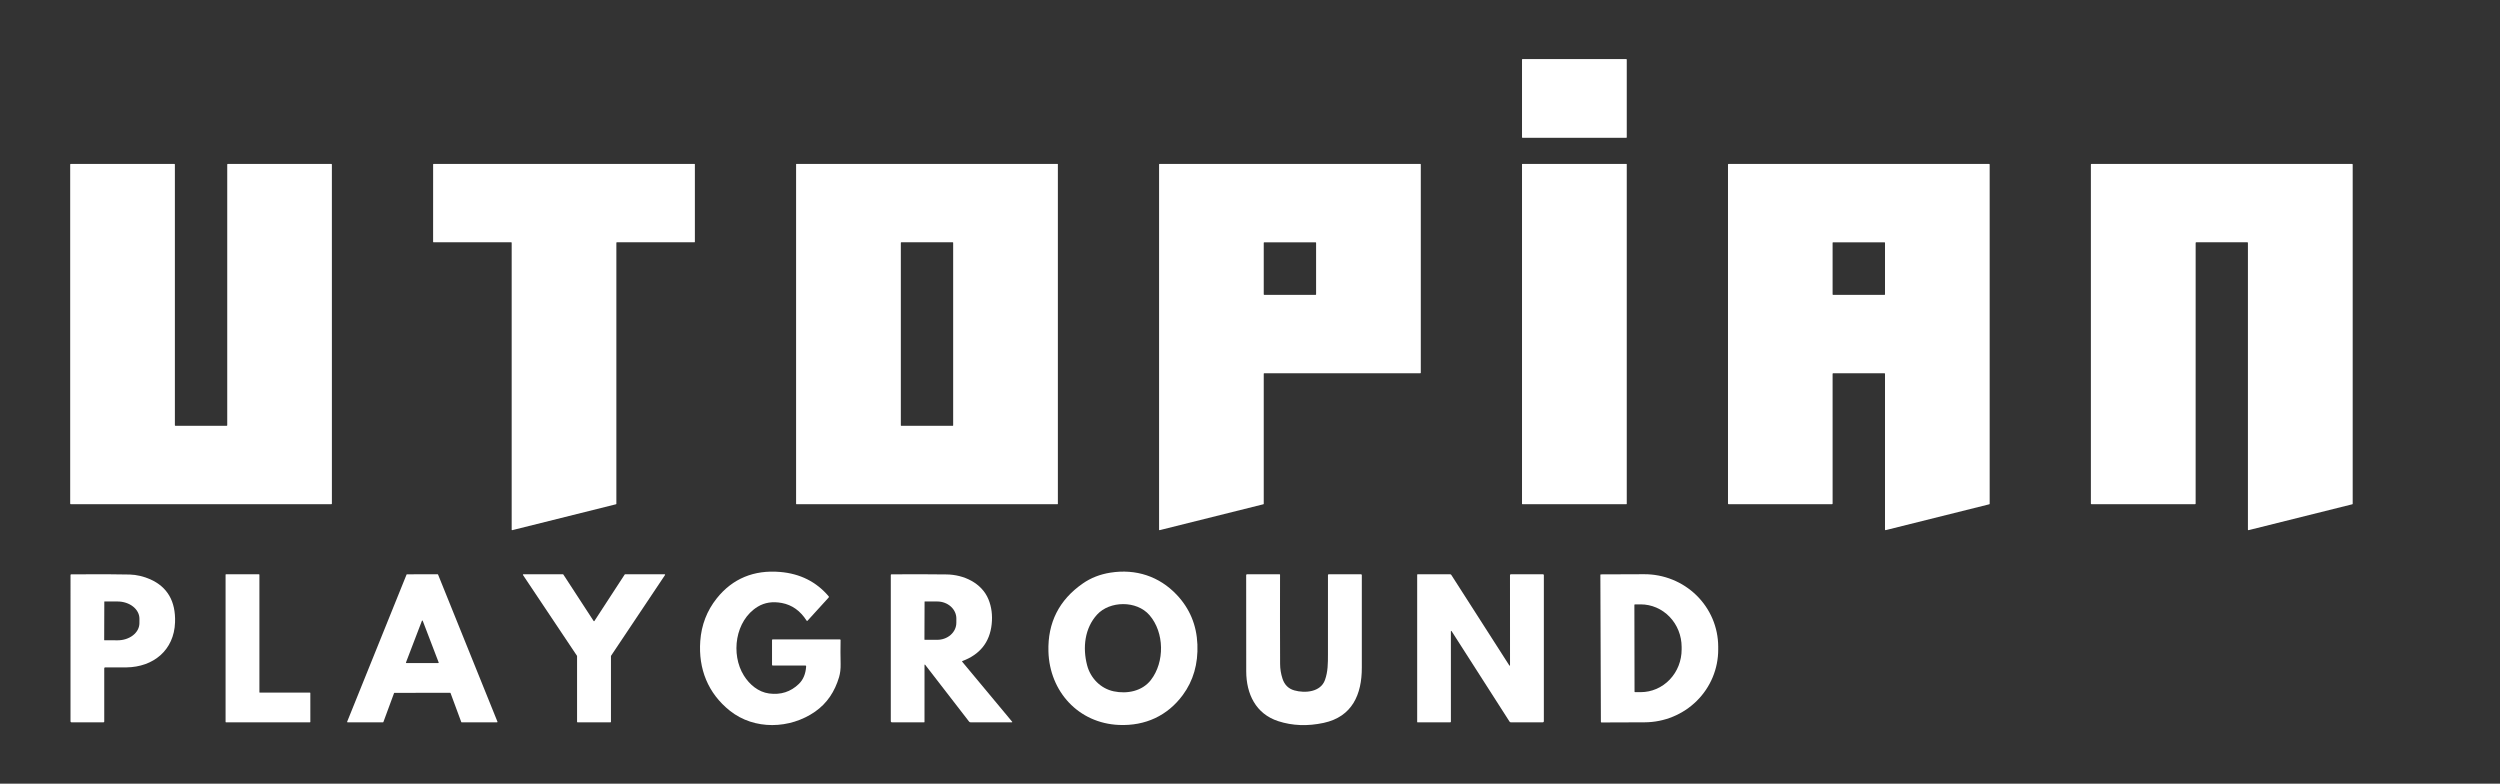 <svg width="1914" height="600" viewBox="0 0 1914 600" fill="none" xmlns="http://www.w3.org/2000/svg">
<rect x="0" y="0" width="1914" height="600" fill="#333333" stroke="none"/>
<path d="M1245.07 45.24H1165.63C1165.42 45.24 1165.25 45.41 1165.25 45.62V105.12C1165.25 105.33 1165.42 105.5 1165.63 105.5H1245.07C1245.28 105.5 1245.45 105.33 1245.45 105.12V45.62C1245.45 45.41 1245.28 45.24 1245.07 45.24Z" fill="white"/>
<path d="M173.97 325.56V125.93C173.97 125.816 174.015 125.707 174.096 125.626C174.177 125.545 174.286 125.5 174.4 125.5H253.66C253.774 125.5 253.883 125.545 253.964 125.626C254.045 125.707 254.09 125.816 254.09 125.93L254.1 385.57C254.1 385.684 254.055 385.793 253.974 385.874C253.893 385.955 253.784 386 253.67 386H54.17C54.056 386 53.947 385.955 53.866 385.874C53.785 385.793 53.74 385.684 53.74 385.57V125.93C53.74 125.816 53.785 125.707 53.866 125.626C53.947 125.545 54.056 125.5 54.17 125.5H133.46C133.574 125.5 133.683 125.545 133.764 125.626C133.845 125.707 133.89 125.816 133.89 125.93V325.57C133.89 325.684 133.935 325.793 134.016 325.874C134.097 325.955 134.206 326 134.32 326L173.54 325.99C173.654 325.99 173.763 325.945 173.844 325.864C173.925 325.783 173.97 325.674 173.97 325.56Z" fill="white"/>
<path d="M391.38 185.5H331.95C331.855 185.5 331.763 185.462 331.695 185.395C331.628 185.327 331.59 185.235 331.59 185.14L331.6 125.86C331.6 125.765 331.638 125.673 331.705 125.605C331.773 125.538 331.865 125.5 331.96 125.5H531.64C531.687 125.5 531.734 125.509 531.778 125.527C531.821 125.545 531.861 125.572 531.895 125.605C531.928 125.639 531.955 125.679 531.973 125.722C531.991 125.766 532 125.813 532 125.86V185.14C532 185.187 531.991 185.234 531.973 185.278C531.955 185.321 531.928 185.361 531.895 185.395C531.861 185.428 531.821 185.455 531.778 185.473C531.734 185.491 531.687 185.5 531.64 185.5H472.25C472.155 185.5 472.063 185.538 471.995 185.605C471.928 185.673 471.89 185.765 471.89 185.86V385.71C471.89 385.79 471.864 385.868 471.815 385.931C471.766 385.995 471.698 386.04 471.62 386.06L392.19 405.89C392.137 405.904 392.081 405.905 392.027 405.894C391.973 405.883 391.922 405.859 391.879 405.826C391.836 405.792 391.8 405.748 391.776 405.699C391.752 405.649 391.74 405.595 391.74 405.54V185.86C391.74 185.765 391.702 185.673 391.635 185.605C391.567 185.538 391.475 185.5 391.38 185.5Z" fill="white"/>
<path d="M809.91 385.74C809.91 385.809 809.883 385.875 809.834 385.924C809.785 385.973 809.719 386 809.65 386H609.75C609.681 386 609.615 385.973 609.566 385.924C609.517 385.875 609.49 385.809 609.49 385.74V125.76C609.49 125.726 609.497 125.692 609.51 125.66C609.523 125.629 609.542 125.6 609.566 125.576C609.59 125.552 609.619 125.533 609.651 125.52C609.682 125.507 609.716 125.5 609.75 125.5H809.65C809.684 125.5 809.718 125.507 809.75 125.52C809.781 125.533 809.81 125.552 809.834 125.576C809.858 125.6 809.877 125.629 809.89 125.66C809.903 125.692 809.91 125.726 809.91 125.76V385.74ZM729.74 185.83C729.74 185.742 729.705 185.659 729.643 185.597C729.581 185.535 729.497 185.5 729.41 185.5H690.01C689.922 185.5 689.839 185.535 689.777 185.597C689.715 185.659 689.68 185.742 689.68 185.83V325.67C689.68 325.758 689.715 325.841 689.777 325.903C689.839 325.965 689.922 326 690.01 326H729.41C729.497 326 729.581 325.965 729.643 325.903C729.705 325.841 729.74 325.758 729.74 325.67V185.83Z" fill="white"/>
<path d="M967.52 286.13V385.7C967.52 385.785 967.492 385.868 967.439 385.935C967.386 386.002 967.313 386.05 967.23 386.07L887.86 405.88C887.804 405.894 887.746 405.894 887.689 405.882C887.633 405.87 887.58 405.845 887.535 405.809C887.49 405.774 887.453 405.728 887.428 405.676C887.403 405.625 887.39 405.568 887.39 405.51V125.88C887.39 125.779 887.43 125.683 887.501 125.611C887.573 125.54 887.669 125.5 887.77 125.5H1087.38C1087.48 125.5 1087.58 125.54 1087.65 125.611C1087.72 125.683 1087.76 125.779 1087.76 125.88V285.37C1087.76 285.471 1087.72 285.567 1087.65 285.639C1087.58 285.71 1087.48 285.75 1087.38 285.75H967.9C967.799 285.75 967.703 285.79 967.631 285.861C967.56 285.933 967.52 286.029 967.52 286.13ZM1007.6 185.91C1007.6 185.804 1007.56 185.702 1007.48 185.627C1007.41 185.552 1007.31 185.51 1007.2 185.51H967.92C967.814 185.51 967.712 185.552 967.637 185.627C967.562 185.702 967.52 185.804 967.52 185.91V225.35C967.52 225.456 967.562 225.558 967.637 225.633C967.712 225.708 967.814 225.75 967.92 225.75H1007.2C1007.31 225.75 1007.41 225.708 1007.48 225.633C1007.56 225.558 1007.6 225.456 1007.6 225.35V185.91Z" fill="white"/>
<path d="M1245.18 125.5H1165.52C1165.37 125.5 1165.25 125.621 1165.25 125.77V385.73C1165.25 385.879 1165.37 386 1165.52 386H1245.18C1245.33 386 1245.45 385.879 1245.45 385.73V125.77C1245.45 125.621 1245.33 125.5 1245.18 125.5Z" fill="white"/>
<path d="M1403.04 286.19L1403.05 385.56C1403.05 385.677 1403 385.789 1402.92 385.871C1402.84 385.954 1402.73 386 1402.61 386H1323.39C1323.27 386 1323.16 385.954 1323.08 385.871C1323 385.789 1322.95 385.677 1322.95 385.56V125.94C1322.95 125.823 1323 125.711 1323.08 125.629C1323.16 125.546 1323.27 125.5 1323.39 125.5H1522.85C1522.97 125.5 1523.08 125.546 1523.16 125.629C1523.24 125.711 1523.29 125.823 1523.29 125.94V385.67C1523.29 385.767 1523.26 385.86 1523.2 385.936C1523.14 386.012 1523.05 386.066 1522.96 386.09L1443.71 405.86C1443.65 405.877 1443.58 405.878 1443.51 405.865C1443.45 405.852 1443.39 405.824 1443.33 405.784C1443.28 405.743 1443.24 405.691 1443.21 405.632C1443.18 405.572 1443.16 405.507 1443.16 405.44V286.19C1443.16 286.073 1443.11 285.961 1443.03 285.879C1442.95 285.796 1442.84 285.75 1442.72 285.75H1403.48C1403.36 285.75 1403.25 285.796 1403.17 285.879C1403.09 285.961 1403.04 286.073 1403.04 286.19ZM1443.16 185.89C1443.16 185.789 1443.12 185.693 1443.05 185.621C1442.98 185.55 1442.88 185.51 1442.78 185.51H1403.42C1403.32 185.51 1403.22 185.55 1403.15 185.621C1403.08 185.693 1403.04 185.789 1403.04 185.89V225.37C1403.04 225.471 1403.08 225.567 1403.15 225.639C1403.22 225.71 1403.32 225.75 1403.42 225.75H1442.78C1442.88 225.75 1442.98 225.71 1443.05 225.639C1443.12 225.567 1443.16 225.471 1443.16 225.37V185.89Z" fill="white"/>
<path d="M1680.99 185.92L1680.98 385.58C1680.98 385.691 1680.94 385.798 1680.86 385.877C1680.78 385.956 1680.67 386 1680.56 386H1601.2C1601.09 386 1600.98 385.956 1600.9 385.877C1600.82 385.798 1600.78 385.691 1600.78 385.58V125.92C1600.78 125.809 1600.82 125.702 1600.9 125.623C1600.98 125.544 1601.09 125.5 1601.2 125.5H1800.8C1800.91 125.5 1801.02 125.544 1801.1 125.623C1801.18 125.702 1801.22 125.809 1801.22 125.92V385.67C1801.22 385.764 1801.19 385.856 1801.13 385.93C1801.07 386.005 1800.99 386.058 1800.9 386.08L1721.53 405.88C1721.47 405.895 1721.4 405.896 1721.34 405.883C1721.28 405.869 1721.22 405.841 1721.17 405.802C1721.12 405.762 1721.08 405.712 1721.05 405.654C1721.02 405.597 1721.01 405.534 1721.01 405.47V185.92C1721.01 185.809 1720.97 185.702 1720.89 185.623C1720.81 185.544 1720.7 185.5 1720.59 185.5H1681.41C1681.3 185.5 1681.19 185.544 1681.11 185.623C1681.03 185.702 1680.99 185.809 1680.99 185.92Z" fill="white"/>
<path d="M616.53 509.51H591.54C591.413 509.51 591.291 509.46 591.201 509.372C591.111 509.284 591.06 509.165 591.06 509.04V490.1C591.06 489.7 591.257 489.5 591.65 489.5H642.96C643.367 489.5 643.563 489.703 643.55 490.11C643.43 496.21 643.44 502.26 643.58 508.26C643.667 512.073 643.267 515.47 642.38 518.45C639.14 529.31 633.34 538.34 624.06 544.82C604.81 558.24 577.55 559.08 558.81 544.16C542.04 530.81 534.58 512.09 536.13 490.74C537.023 478.44 541.213 467.58 548.7 458.16C560.81 442.92 577.3 436.19 597.27 437.89C612.61 439.19 625.007 445.417 634.46 456.57C634.707 456.863 634.7 457.153 634.44 457.44L618.25 475.22C618.204 475.273 618.146 475.314 618.08 475.34C618.015 475.366 617.945 475.377 617.875 475.371C617.805 475.365 617.737 475.343 617.677 475.306C617.618 475.27 617.567 475.22 617.53 475.16C612.723 467.633 606.41 463.13 598.59 461.65C591.57 460.323 585.417 461.267 580.13 464.48C562.76 475.02 559.32 500.93 569.51 517.21C573.82 524.12 580.6 529.84 588.81 530.93C597.737 532.117 605.33 529.683 611.59 523.63C614.943 520.397 616.81 515.923 617.19 510.21C617.217 509.743 616.997 509.51 616.53 509.51Z" fill="white"/>
<path d="M856.75 555.02C825.61 553.73 803.55 529.36 802.68 498.81C802.047 476.683 810.83 459.307 829.03 446.68C835.15 442.427 842.187 439.673 850.14 438.42C869.61 435.35 887.53 441.22 900.91 455.37C910.87 465.91 916.143 478.577 916.73 493.37C917.317 508.29 913.59 521.207 905.55 532.12C893.9 547.92 876.89 555.86 856.75 555.02ZM852.67 529.28C862.87 531.43 874.4 529.21 881.03 520.72C891.82 506.9 891.51 484.19 880.04 470.95C870.18 459.56 849.59 459.96 839.91 470.55C830.39 480.97 828.78 495.87 832.29 509.32C834.87 519.19 842.63 527.16 852.67 529.28Z" fill="white"/>
<path d="M79.81 511.69V552.47C79.81 552.611 79.754 552.745 79.655 552.845C79.555 552.944 79.421 553 79.28 553H54.74C54.538 553 54.345 552.92 54.203 552.777C54.06 552.635 53.98 552.442 53.98 552.24L53.99 440.24C53.99 439.893 54.163 439.717 54.51 439.71C76.297 439.583 91.267 439.633 99.42 439.86C104.52 440 110.18 441.35 115.01 443.5C128.217 449.393 134.553 460.367 134.02 476.42C133.3 497.91 117.3 510.69 96.82 510.95C91.26 511.023 85.833 511.03 80.54 510.97C80.053 510.963 79.81 511.203 79.81 511.69ZM79.86 460.67L79.76 489.97C79.76 490.026 79.782 490.079 79.822 490.118C79.861 490.158 79.914 490.18 79.97 490.18L89.99 490.22C94.42 490.234 98.674 488.861 101.815 486.403C104.956 483.944 106.727 480.602 106.74 477.11L106.76 473.73C106.766 472 106.34 470.285 105.506 468.684C104.671 467.083 103.445 465.626 101.897 464.398C100.349 463.169 98.509 462.192 96.484 461.524C94.458 460.855 92.285 460.507 90.09 460.5L80.07 460.46C80.014 460.46 79.961 460.482 79.921 460.522C79.882 460.561 79.86 460.614 79.86 460.67Z" fill="white"/>
<path d="M455.09 475.42L478.26 439.85C478.293 439.798 478.339 439.755 478.393 439.726C478.448 439.696 478.508 439.68 478.57 439.68L508.83 439.67C508.898 439.669 508.965 439.687 509.023 439.721C509.082 439.756 509.13 439.806 509.162 439.866C509.194 439.925 509.209 439.993 509.205 440.061C509.201 440.129 509.179 440.194 509.14 440.25L467.81 502.08C467.771 502.14 467.75 502.209 467.75 502.28V552.63C467.75 552.728 467.711 552.822 467.642 552.892C467.572 552.961 467.478 553 467.38 553H442.17C442.072 553 441.978 552.961 441.908 552.892C441.839 552.822 441.8 552.728 441.8 552.63V502.28C441.8 502.209 441.779 502.14 441.74 502.08L400.41 440.24C400.371 440.184 400.349 440.119 400.345 440.051C400.341 439.983 400.356 439.915 400.388 439.856C400.42 439.796 400.468 439.746 400.527 439.711C400.585 439.677 400.652 439.659 400.72 439.66L430.99 439.68C431.052 439.68 431.112 439.696 431.167 439.726C431.221 439.755 431.267 439.798 431.3 439.85L454.47 475.42C454.504 475.472 454.55 475.514 454.604 475.543C454.658 475.573 454.718 475.588 454.78 475.588C454.842 475.588 454.902 475.573 454.956 475.543C455.01 475.514 455.056 475.472 455.09 475.42Z" fill="white"/>
<path d="M707.81 509.07L707.8 552.72C707.8 552.794 707.771 552.865 707.718 552.918C707.666 552.97 707.594 553 707.52 553H682.74C682.541 553 682.35 552.92 682.21 552.777C682.069 552.635 681.99 552.442 681.99 552.24V440.24C681.99 439.88 682.17 439.7 682.53 439.7C700.197 439.613 714.267 439.643 724.74 439.79C737.82 439.96 751.6 446.28 756.76 458.85C759.14 464.657 759.963 470.993 759.23 477.86C757.763 491.66 750.287 501.073 736.8 506.1C736.513 506.207 736.467 506.38 736.66 506.62L774.93 552.58C774.96 552.618 774.978 552.664 774.984 552.712C774.989 552.76 774.981 552.808 774.96 552.852C774.939 552.895 774.907 552.932 774.866 552.959C774.825 552.985 774.778 552.999 774.73 553H743.05C742.829 553 742.611 552.95 742.414 552.853C742.216 552.755 742.044 552.614 741.91 552.44L708.27 508.91C708.236 508.869 708.191 508.84 708.14 508.826C708.089 508.811 708.035 508.813 707.984 508.83C707.934 508.848 707.891 508.88 707.86 508.923C707.829 508.966 707.811 509.017 707.81 509.07ZM707.85 460.67L707.75 489.61C707.75 489.663 707.771 489.714 707.809 489.751C707.846 489.789 707.897 489.81 707.95 489.81L717.52 489.84C721.394 489.852 725.114 488.491 727.861 486.055C730.608 483.619 732.158 480.308 732.17 476.85L732.19 473.59C732.196 471.877 731.824 470.18 731.094 468.595C730.365 467.01 729.294 465.569 727.941 464.353C726.588 463.138 724.98 462.172 723.209 461.511C721.438 460.849 719.539 460.506 717.62 460.5L708.05 460.47C707.997 460.47 707.946 460.491 707.909 460.529C707.871 460.566 707.85 460.617 707.85 460.67Z" fill="white"/>
<path d="M1014.39 520.61C1016.69 514.19 1016.67 507.95 1016.68 500.9C1016.71 478.66 1016.71 458.44 1016.69 440.24C1016.69 439.867 1016.88 439.68 1017.25 439.68H1042.05C1042.2 439.68 1042.34 439.74 1042.45 439.847C1042.55 439.954 1042.61 440.099 1042.61 440.25C1042.57 464.41 1042.57 488.037 1042.61 511.13C1042.65 531.64 1035.28 548.71 1013.41 553.44C1001.1 556.093 989.51 555.657 978.63 552.13C961.41 546.54 954.15 531.28 954.11 513.96C954.05 489.553 954.037 465.007 954.07 440.32C954.07 439.893 954.283 439.68 954.71 439.68L979.66 439.66C979.75 439.66 979.837 439.697 979.9 439.763C979.964 439.828 980 439.917 980 440.01C979.933 462.583 979.95 485.377 980.05 508.39C980.063 512.103 980.663 515.803 981.85 519.49C983.377 524.257 986.403 527.28 990.93 528.56C999.13 530.87 1011.06 529.91 1014.39 520.61Z" fill="white"/>
<path d="M1110.8 483.72L1110.81 552.47C1110.81 552.823 1110.63 553 1110.28 553H1085.24C1085.17 553 1085.11 552.973 1085.06 552.924C1085.02 552.875 1084.99 552.809 1084.99 552.74V440C1084.99 439.915 1085.02 439.834 1085.08 439.774C1085.14 439.714 1085.23 439.68 1085.31 439.68L1110.24 439.67C1110.42 439.67 1110.59 439.714 1110.74 439.798C1110.89 439.882 1111.02 440.003 1111.12 440.15C1126.95 464.817 1141.75 487.92 1155.53 509.46C1155.59 509.553 1155.67 509.607 1155.78 509.62C1155.82 509.624 1155.85 509.621 1155.89 509.61C1155.92 509.6 1155.96 509.582 1155.98 509.558C1156.01 509.535 1156.03 509.506 1156.05 509.473C1156.06 509.441 1156.07 509.406 1156.07 509.37L1156.05 440.32C1156.05 439.893 1156.26 439.68 1156.68 439.68H1181.33C1181.76 439.68 1181.98 439.897 1181.98 440.33L1181.97 552.26C1181.97 552.456 1181.89 552.644 1181.76 552.783C1181.62 552.922 1181.43 553 1181.24 553H1156.69C1156.26 553 1155.93 552.82 1155.7 552.46L1111.54 483.51C1111.05 482.743 1110.8 482.813 1110.8 483.72Z" fill="white"/>
<path d="M198.93 530.27H237.26C237.303 530.27 237.346 530.279 237.386 530.295C237.426 530.312 237.463 530.336 237.493 530.367C237.524 530.397 237.548 530.434 237.565 530.474C237.581 530.514 237.59 530.557 237.59 530.6L237.6 552.67C237.6 552.758 237.565 552.841 237.503 552.903C237.441 552.965 237.358 553 237.27 553H173.03C172.987 553 172.944 552.991 172.904 552.975C172.864 552.958 172.827 552.934 172.797 552.903C172.766 552.873 172.742 552.836 172.725 552.796C172.709 552.756 172.7 552.713 172.7 552.67V440.01C172.7 439.967 172.709 439.924 172.725 439.884C172.742 439.844 172.766 439.807 172.797 439.777C172.827 439.746 172.864 439.722 172.904 439.705C172.944 439.689 172.987 439.68 173.03 439.68H198.27C198.358 439.68 198.441 439.715 198.503 439.777C198.565 439.839 198.6 439.922 198.6 440.01V529.94C198.6 529.983 198.609 530.026 198.625 530.066C198.642 530.106 198.666 530.143 198.697 530.173C198.727 530.204 198.764 530.228 198.804 530.245C198.844 530.261 198.887 530.27 198.93 530.27Z" fill="white"/>
<path d="M344.63 530.42L302 530.44C301.93 530.442 301.862 530.465 301.805 530.506C301.747 530.547 301.704 530.604 301.68 530.67L293.53 552.77C293.506 552.836 293.463 552.893 293.405 552.934C293.348 552.975 293.28 552.998 293.21 553H266.12C266.062 553.001 266.005 552.987 265.954 552.961C265.903 552.934 265.859 552.896 265.827 552.848C265.794 552.801 265.773 552.746 265.767 552.689C265.761 552.631 265.769 552.574 265.79 552.52L311.25 439.91C311.276 439.844 311.322 439.788 311.381 439.749C311.44 439.709 311.509 439.689 311.58 439.69L335.05 439.66C335.121 439.659 335.19 439.679 335.249 439.719C335.308 439.758 335.354 439.814 335.38 439.88L380.85 552.52C380.871 552.574 380.879 552.631 380.873 552.689C380.867 552.746 380.846 552.801 380.813 552.848C380.781 552.896 380.737 552.934 380.686 552.961C380.635 552.987 380.578 553.001 380.52 553H353.45C353.38 552.998 353.312 552.975 353.255 552.934C353.197 552.893 353.154 552.836 353.13 552.77L344.95 530.65C344.926 530.584 344.883 530.527 344.825 530.486C344.768 530.445 344.7 530.422 344.63 530.42ZM310.82 507.17C310.801 507.221 310.794 507.275 310.8 507.329C310.807 507.383 310.826 507.435 310.856 507.48C310.887 507.525 310.927 507.562 310.975 507.588C311.023 507.614 311.076 507.629 311.13 507.63H335.53C335.584 507.629 335.638 507.614 335.685 507.588C335.733 507.562 335.774 507.525 335.804 507.48C335.834 507.435 335.853 507.383 335.86 507.329C335.866 507.275 335.859 507.221 335.84 507.17L323.65 475.31C323.626 475.244 323.583 475.187 323.526 475.147C323.468 475.107 323.4 475.085 323.33 475.085C323.26 475.085 323.192 475.107 323.134 475.147C323.077 475.187 323.034 475.244 323.01 475.31L310.82 507.17Z" fill="white"/>
<path d="M1225.24 440.19C1225.24 440.131 1225.25 440.072 1225.27 440.018C1225.3 439.963 1225.33 439.914 1225.37 439.872C1225.41 439.83 1225.46 439.797 1225.52 439.774C1225.57 439.752 1225.63 439.74 1225.69 439.74L1258.78 439.62C1266.2 439.593 1273.55 441.004 1280.41 443.772C1287.27 446.539 1293.51 450.61 1298.78 455.751C1304.04 460.891 1308.22 467.002 1311.09 473.733C1313.95 480.464 1315.43 487.683 1315.46 494.98V497.24C1315.51 511.975 1309.61 526.127 1299.06 536.584C1288.5 547.041 1274.16 552.946 1259.18 553L1226.09 553.12C1225.97 553.12 1225.86 553.073 1225.77 552.988C1225.69 552.904 1225.64 552.789 1225.64 552.67L1225.24 440.19ZM1251.28 463.14L1251.4 529.5C1251.4 529.611 1251.44 529.718 1251.52 529.797C1251.6 529.876 1251.71 529.92 1251.82 529.92L1256.19 529.91C1264.5 529.895 1272.46 526.444 1278.32 520.318C1284.19 514.191 1287.47 505.89 1287.46 497.24V495.28C1287.45 490.996 1286.64 486.755 1285.05 482.799C1283.47 478.843 1281.16 475.251 1278.24 472.226C1275.33 469.202 1271.87 466.804 1268.07 465.172C1264.26 463.539 1260.18 462.702 1256.07 462.71L1251.7 462.72C1251.59 462.72 1251.48 462.764 1251.4 462.843C1251.32 462.922 1251.28 463.029 1251.28 463.14Z" fill="white"/>
</svg>
